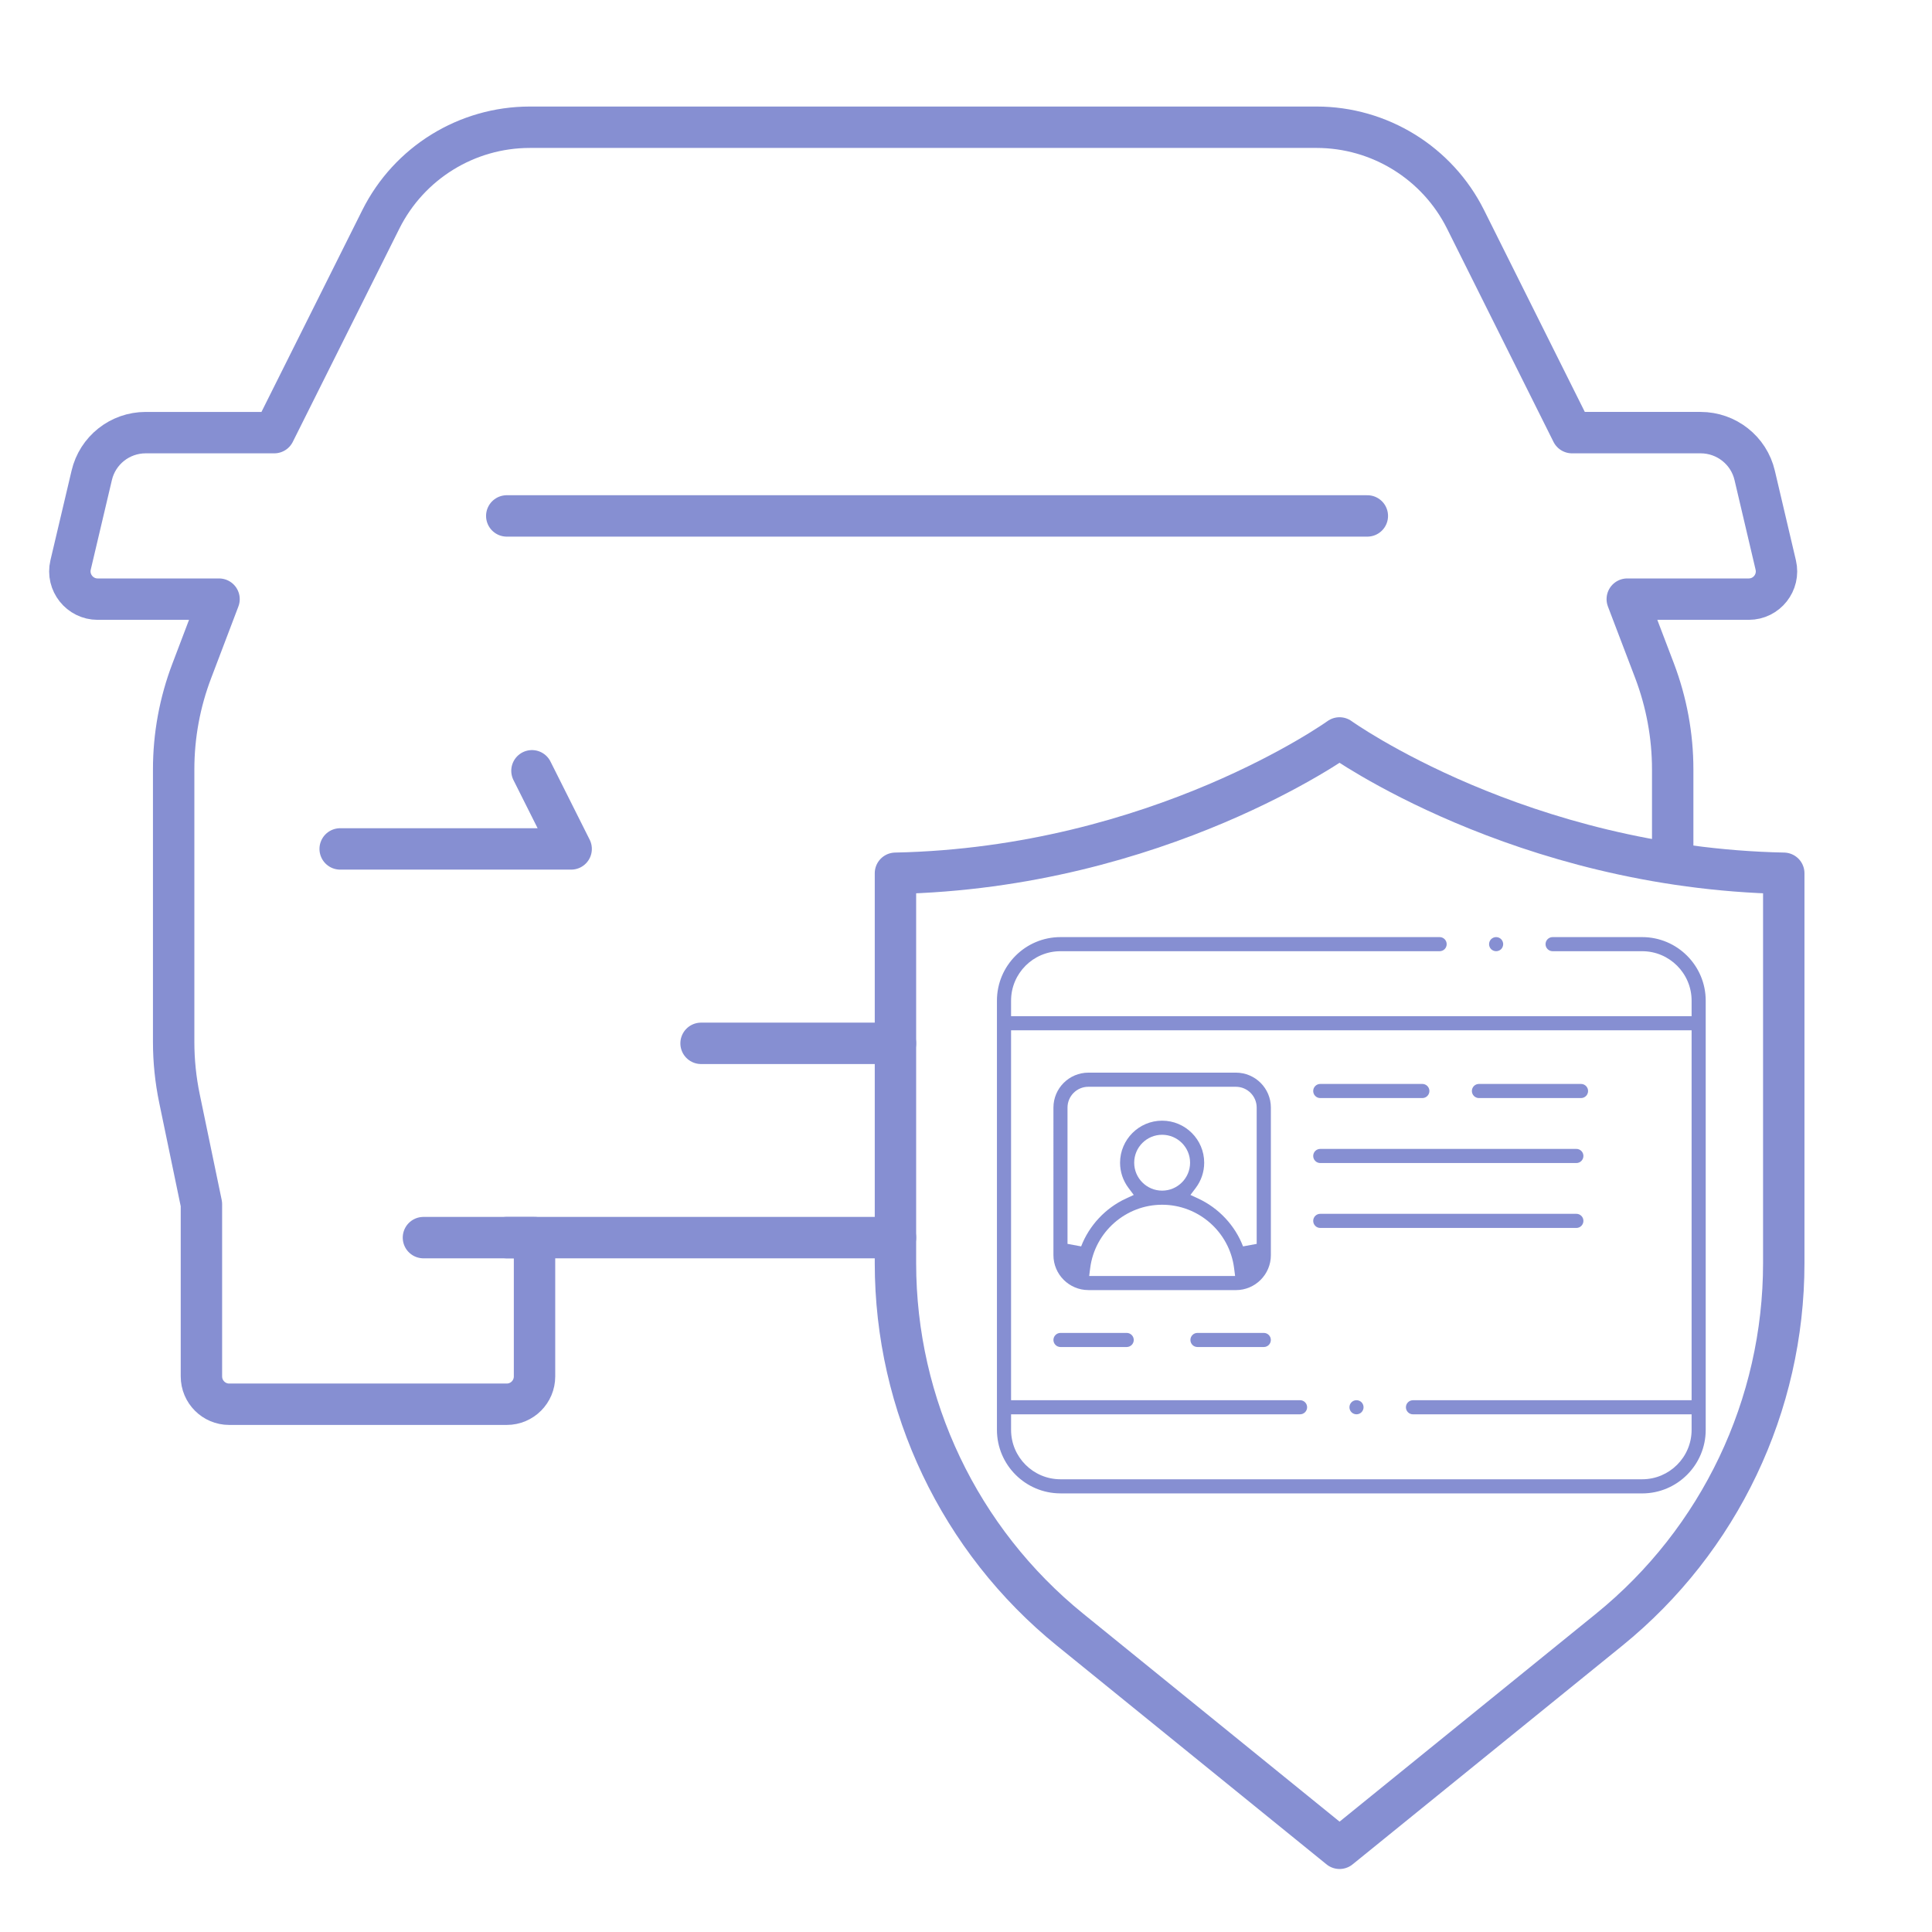 <?xml version="1.0" encoding="utf-8"?>
<!-- Generator: Adobe Illustrator 16.0.0, SVG Export Plug-In . SVG Version: 6.00 Build 0)  -->
<!DOCTYPE svg PUBLIC "-//W3C//DTD SVG 1.1//EN" "http://www.w3.org/Graphics/SVG/1.1/DTD/svg11.dtd">
<svg version="1.1" xmlns="http://www.w3.org/2000/svg" xmlns:xlink="http://www.w3.org/1999/xlink" x="0px" y="0px" width="70px"
	 height="70px" viewBox="0 0 70 70" enable-background="new 0 0 70 70" xml:space="preserve">
<g id="Calque_1" display="none">
	<g display="inline">
		<path fill="#7882CC" d="M11,20.802c0-0.313,0.254-0.567,0.568-0.567h46.595c0.313,0,0.567,0.254,0.567,0.567l-0.042,0.554v28.702
			c0,0.311-0.255,0.567-0.566,0.567H11.61c-0.313,0-0.567-0.257-0.567-0.567V21.356 M12.178,49.49h45.376V21.356H12.178V49.49z"/>
		<path fill="#7882CC" d="M31.625,42.407c-0.313,0-0.565-0.255-0.565-0.567v-1.124H20.974v1.124c0,0.313-0.254,0.567-0.568,0.567
			c-0.313,0-0.567-0.255-0.567-0.567v-1.124h-2.673c-0.313,0-0.567-0.255-0.567-0.566v-4.578c0-0.779,0.346-1.51,0.949-2.008
			l0.481-0.396l-0.734-0.734c-0.221-0.222-0.221-0.582,0-0.803c0.107-0.107,0.25-0.166,0.402-0.166c0.151,0,0.293,0.059,0.4,0.166
			l0.792,0.793l0.872-3.548c0.302-1.228,1.396-2.085,2.66-2.085h7.19c1.263,0,2.358,0.857,2.659,2.085l0.871,3.548l0.793-0.793
			c0.106-0.107,0.25-0.166,0.401-0.166c0.151,0,0.294,0.059,0.401,0.166c0.221,0.221,0.221,0.581,0,0.803l-0.733,0.734l0.479,0.396
			c0.604,0.498,0.95,1.229,0.95,2.008v4.578c0,0.312-0.255,0.566-0.568,0.566h-2.673v1.124
			C32.192,42.152,31.938,42.407,31.625,42.407z M19.201,34.104c-0.809,0-1.467,0.658-1.467,1.468v4.01h16.565v-4.01
			c0-0.805-0.652-1.462-1.457-1.468H19.201z M22.421,27.925c-0.74,0-1.381,0.502-1.558,1.221l-0.939,3.823h12.184l-0.939-3.823
			c-0.176-0.719-0.818-1.221-1.558-1.221H22.421z"/>
		<path fill="#7882CC" d="M20.728,37.41c-0.148,0-0.295-0.062-0.402-0.167c-0.103-0.104-0.164-0.251-0.164-0.401
			c0-0.149,0.06-0.294,0.165-0.399c0.105-0.106,0.252-0.167,0.401-0.167s0.295,0.061,0.399,0.166c0.107,0.106,0.168,0.253,0.168,0.4
			c0,0.15-0.061,0.297-0.165,0.401C21.022,37.35,20.876,37.41,20.728,37.41z"/>
		<path fill="#7882CC" d="M31.303,37.41c-0.146,0-0.297-0.063-0.401-0.166c-0.103-0.104-0.167-0.255-0.167-0.402
			s0.063-0.295,0.168-0.402c0.103-0.102,0.252-0.164,0.4-0.164s0.297,0.063,0.402,0.166c0.105,0.105,0.166,0.253,0.166,0.4
			c0,0.15-0.06,0.297-0.167,0.403C31.601,37.348,31.45,37.41,31.303,37.41z"/>
		<path fill="#7882CC" d="M40.197,27.925c-0.313,0-0.566-0.255-0.566-0.567c0-0.313,0.253-0.568,0.566-0.568h5.942
			c0.312,0,0.566,0.254,0.566,0.568c0,0.313-0.255,0.567-0.566,0.567H40.197z"/>
		<path fill="#7882CC" d="M40.197,35.253c-0.313,0-0.566-0.255-0.566-0.567s0.253-0.567,0.566-0.567h5.942
			c0.312,0,0.566,0.255,0.566,0.567s-0.255,0.567-0.566,0.567H40.197z"/>
		<path fill="#7882CC" d="M50.677,27.924c-0.149,0-0.295-0.061-0.4-0.167c-0.106-0.105-0.166-0.251-0.166-0.4
			c0-0.148,0.061-0.297,0.165-0.4c0.106-0.107,0.252-0.168,0.401-0.168s0.296,0.061,0.402,0.168c0.103,0.103,0.165,0.253,0.165,0.4
			c0,0.146-0.063,0.296-0.166,0.4C50.973,27.863,50.826,27.924,50.677,27.924z"/>
		<path fill="#7882CC" d="M50.677,35.253c-0.149,0-0.295-0.061-0.4-0.166c-0.105-0.104-0.166-0.254-0.166-0.401
			c0-0.148,0.061-0.297,0.165-0.399c0.106-0.108,0.252-0.168,0.401-0.168s0.296,0.061,0.402,0.168
			c0.103,0.103,0.165,0.252,0.165,0.399c0,0.146-0.063,0.297-0.166,0.401C50.973,35.192,50.826,35.253,50.677,35.253z"/>
		<path fill="#7882CC" d="M40.197,42.58c-0.313,0-0.566-0.254-0.566-0.566s0.253-0.567,0.566-0.567h5.942
			c0.312,0,0.566,0.255,0.566,0.567s-0.255,0.566-0.566,0.566H40.197z"/>
		<path fill="#7882CC" d="M50.677,42.582c-0.149,0-0.295-0.063-0.4-0.168c-0.105-0.103-0.166-0.254-0.166-0.4
			c0-0.149,0.06-0.296,0.165-0.399c0.106-0.106,0.252-0.166,0.401-0.166s0.296,0.06,0.402,0.166
			c0.103,0.103,0.165,0.254,0.165,0.399c0,0.146-0.063,0.298-0.166,0.401C50.973,42.52,50.826,42.582,50.677,42.582z"/>
	</g>
</g>
<g id="Calque_2" display="none">
	<g display="inline">
		<path fill="#3DBA7B" d="M15.076,54.233c-2.387,0-4.329-1.943-4.329-4.329V20.657c0-2.387,1.942-4.329,4.329-4.329h25.835
			c0.267,0,0.48,0.216,0.48,0.481c0,0.265-0.214,0.48-0.48,0.48H15.076c-1.857,0-3.368,1.511-3.368,3.368v1.059H58.08v-1.059
			c0-1.856-1.511-3.368-3.369-3.368h-6.102c-0.266,0-0.482-0.215-0.482-0.48c0-0.266,0.217-0.481,0.482-0.481h6.102
			c2.389,0,4.33,1.942,4.33,4.329v29.247c0,2.386-1.941,4.329-4.33,4.329H15.076z M11.708,49.904c0,1.856,1.511,3.366,3.368,3.366
			h39.635c1.858,0,3.369-1.51,3.369-3.366v-1.06H39.095c-0.267,0-0.481-0.216-0.481-0.479c0-0.266,0.215-0.481,0.481-0.481H58.08
			V22.678H11.708v25.206h19.689c0.266,0,0.482,0.216,0.482,0.481c0,0.264-0.216,0.479-0.482,0.479H11.708V49.904z"/>
		<path fill="#3DBA7B" d="M44.76,17.29c-0.125,0-0.251-0.052-0.34-0.14c-0.089-0.089-0.14-0.216-0.14-0.34
			c0-0.125,0.051-0.252,0.14-0.34c0.089-0.089,0.215-0.141,0.34-0.141c0.127,0,0.251,0.051,0.341,0.141
			c0.087,0.088,0.14,0.215,0.14,0.34c0,0.124-0.053,0.251-0.14,0.34C45.012,17.237,44.885,17.29,44.76,17.29z"/>
		<path fill="#3DBA7B" d="M35.246,48.845c-0.124,0-0.251-0.051-0.341-0.141c-0.087-0.088-0.14-0.215-0.14-0.339
			c0-0.125,0.053-0.253,0.14-0.34c0.09-0.091,0.217-0.142,0.341-0.142c0.125,0,0.252,0.051,0.341,0.14
			c0.087,0.089,0.14,0.217,0.14,0.342c0,0.124-0.053,0.251-0.14,0.339C35.498,48.794,35.372,48.845,35.246,48.845z"/>
		<path fill="#3DBA7B" d="M16.976,40.38c-1.313,0-2.381-1.069-2.381-2.381V27.945c0-1.313,1.068-2.381,2.381-2.381h10.053
			c1.314,0,2.382,1.068,2.382,2.381v10.054c0,1.312-1.068,2.381-2.382,2.381H16.976z M22.002,34.565
			c-2.478,0-4.585,1.854-4.901,4.31l-0.07,0.544h9.942l-0.07-0.544C26.587,36.419,24.48,34.565,22.002,34.565z M22.002,28.835
			c1.58,0,2.866,1.285,2.866,2.865c0,0.626-0.2,1.222-0.577,1.722l-0.358,0.476l0.541,0.25c1.389,0.644,2.499,1.83,3.045,3.255
			l0.93-0.171v-9.287c0-0.782-0.636-1.418-1.419-1.418H16.976c-0.783,0-1.419,0.636-1.419,1.418v9.287l0.93,0.171
			c0.547-1.425,1.657-2.611,3.045-3.255l0.541-0.25l-0.358-0.476c-0.377-0.501-0.576-1.096-0.576-1.722
			C19.138,30.12,20.423,28.835,22.002,28.835z M22.002,29.797c-1.049,0-1.903,0.854-1.903,1.903c0,1.05,0.854,1.904,1.903,1.904
			s1.903-0.854,1.903-1.904C23.906,30.65,23.052,29.797,22.002,29.797z"/>
		<path fill="#3DBA7B" d="M50.908,44.229c-0.267,0-0.481-0.218-0.481-0.481v-0.954h-8.553v0.954c0,0.264-0.216,0.481-0.482,0.481
			c-0.264,0-0.48-0.218-0.48-0.481v-0.954h-2.267c-0.265,0-0.479-0.215-0.479-0.48V38.43c0-0.66,0.293-1.28,0.803-1.701l0.409-0.338
			l-0.622-0.622c-0.188-0.188-0.188-0.493,0-0.68c0.092-0.091,0.211-0.141,0.34-0.141c0.128,0,0.249,0.05,0.34,0.141l0.672,0.673
			l0.74-3.009c0.256-1.042,1.183-1.769,2.256-1.769h6.097c1.072,0,1.999,0.727,2.254,1.769l0.74,3.009l0.672-0.673
			c0.091-0.091,0.212-0.141,0.341-0.141c0.128,0,0.249,0.05,0.34,0.141c0.188,0.188,0.188,0.492,0,0.681l-0.622,0.621l0.408,0.338
			c0.511,0.421,0.805,1.041,0.805,1.701v3.883c0,0.266-0.217,0.48-0.481,0.48H51.39v0.954C51.39,44.011,51.173,44.229,50.908,44.229
			z M40.37,37.186c-0.687,0-1.245,0.559-1.245,1.244v3.401h14.05V38.43c0-0.684-0.558-1.242-1.242-1.244H40.37z M43.103,31.945
			c-0.63,0-1.173,0.426-1.322,1.036l-0.796,3.244h10.331l-0.795-3.244c-0.15-0.61-0.693-1.036-1.321-1.036H43.103z"/>
		<path fill="#3DBA7B" d="M41.665,39.989c-0.124,0-0.252-0.052-0.341-0.142c-0.087-0.086-0.14-0.215-0.14-0.339
			s0.053-0.253,0.14-0.34c0.089-0.089,0.217-0.142,0.341-0.142c0.125,0,0.253,0.053,0.341,0.142c0.09,0.09,0.14,0.214,0.14,0.34
			c0,0.125-0.051,0.253-0.14,0.339C41.918,39.938,41.79,39.989,41.665,39.989z"/>
		<path fill="#3DBA7B" d="M50.634,39.989c-0.124,0-0.25-0.052-0.339-0.142c-0.089-0.086-0.141-0.215-0.141-0.339
			c0-0.123,0.052-0.253,0.141-0.34c0.089-0.089,0.215-0.142,0.339-0.142c0.127,0,0.253,0.053,0.343,0.143
			c0.085,0.086,0.139,0.215,0.139,0.339c0,0.125-0.054,0.253-0.139,0.339C50.887,39.938,50.761,39.989,50.634,39.989z"/>
		<path fill="#3DBA7B" d="M32.777,27.296c-0.265,0-0.48-0.215-0.48-0.482c0-0.265,0.215-0.48,0.48-0.48h6.956
			c0.265,0,0.481,0.216,0.481,0.48c0,0.267-0.217,0.482-0.481,0.482H32.777z"/>
		<path fill="#3DBA7B" d="M32.777,31.721c-0.265,0-0.48-0.215-0.48-0.48c0-0.266,0.215-0.482,0.48-0.482h2.405
			c0.266,0,0.481,0.216,0.481,0.482c0,0.265-0.216,0.48-0.481,0.48H32.777z"/>
		<path fill="#3DBA7B" d="M32.777,36.146c-0.265,0-0.48-0.216-0.48-0.48c0-0.267,0.215-0.482,0.48-0.482h2.405
			c0.266,0,0.481,0.216,0.481,0.482c0,0.265-0.216,0.48-0.481,0.48H32.777z"/>
		<path fill="#3DBA7B" d="M43.59,27.296c-0.266,0-0.482-0.215-0.482-0.482c0-0.265,0.217-0.48,0.482-0.48h6.955
			c0.266,0,0.48,0.216,0.48,0.48c0,0.267-0.215,0.482-0.48,0.482H43.59z"/>
		<path fill="#3DBA7B" d="M15.076,44.26c-0.265,0-0.481-0.216-0.481-0.481c0-0.264,0.216-0.48,0.481-0.48h4.51
			c0.265,0,0.481,0.217,0.481,0.48c0,0.266-0.216,0.481-0.481,0.481H15.076z"/>
		<path fill="#3DBA7B" d="M24.408,44.26c-0.266,0-0.48-0.216-0.48-0.481c0-0.264,0.215-0.48,0.48-0.48h4.521
			c0.266,0,0.481,0.217,0.481,0.48c0,0.266-0.216,0.481-0.481,0.481H24.408z"/>
	</g>
</g>
<g id="Calque_3" display="none">
	<g display="inline">
		<path fill="#E4CB11" d="M43.632,32.074c-0.173,0-0.313-0.142-0.313-0.314v-0.624h-5.591v0.624c0,0.172-0.141,0.314-0.313,0.314
			c-0.172,0-0.313-0.142-0.313-0.314v-0.624H35.62c-0.173,0-0.313-0.142-0.314-0.314v-2.536c0-0.432,0.191-0.838,0.525-1.113
			l0.267-0.22l-0.406-0.406c-0.124-0.123-0.124-0.323,0-0.445c0.06-0.059,0.139-0.092,0.221-0.092c0.085,0,0.164,0.033,0.224,0.092
			l0.438,0.439l0.483-1.966c0.167-0.681,0.773-1.155,1.473-1.155h3.984c0.7,0,1.307,0.475,1.474,1.155l0.482,1.966l0.441-0.439
			c0.059-0.059,0.136-0.092,0.22-0.092c0.085,0,0.162,0.033,0.225,0.092c0.121,0.123,0.121,0.322,0,0.445l-0.407,0.406l0.267,0.22
			c0.334,0.275,0.524,0.681,0.524,1.113v2.537c0,0.171-0.139,0.313-0.313,0.313h-1.479v0.624
			C43.948,31.932,43.805,32.074,43.632,32.074z M36.748,27.473c-0.448,0-0.814,0.365-0.814,0.813v2.222h9.179v-2.222
			c0-0.448-0.363-0.813-0.813-0.813H36.748z M38.531,24.048c-0.409,0-0.766,0.278-0.861,0.676l-0.521,2.12H43.9l-0.521-2.12
			c-0.098-0.398-0.454-0.676-0.864-0.676H38.531z"/>
		<path fill="#E4CB11" d="M38.071,29.304c-0.081,0-0.164-0.034-0.222-0.092c-0.057-0.058-0.091-0.141-0.091-0.222
			c0-0.083,0.033-0.164,0.091-0.224c0.058-0.056,0.141-0.091,0.222-0.091c0.082,0,0.165,0.035,0.223,0.091
			c0.06,0.059,0.093,0.14,0.093,0.223c0,0.081-0.035,0.164-0.093,0.222C38.236,29.27,38.153,29.304,38.071,29.304z"/>
		<path fill="#E4CB11" d="M42.976,29.304c-0.081,0-0.164-0.034-0.223-0.092c-0.059-0.059-0.091-0.139-0.091-0.222
			c0-0.083,0.032-0.164,0.091-0.222c0.06-0.059,0.142-0.092,0.223-0.092c0.083,0,0.163,0.034,0.222,0.091
			c0.059,0.06,0.094,0.14,0.094,0.223c0,0.082-0.035,0.163-0.094,0.222C43.141,29.27,43.057,29.304,42.976,29.304z"/>
		<path fill="#E4CB11" d="M19.927,58.797c-1.921,0-3.486-1.563-3.486-3.485V14.986c0-1.922,1.564-3.486,3.486-3.486h33.165
			c0.26,0,0.471,0.211,0.471,0.471v46.354c0,0.262-0.211,0.472-0.471,0.472H19.927z M19.927,52.767
			c-1.402,0-2.543,1.142-2.543,2.545c0,1.402,1.141,2.544,2.543,2.544h32.694v-5.089H19.927z M19.927,12.442
			c-1.402,0-2.543,1.141-2.543,2.544v37.801l0.718-0.443c0.549-0.339,1.18-0.52,1.825-0.52h32.694V12.442H19.927z"/>
		<path fill="#E4CB11" d="M24.327,38.635c-1.225,0-2.221-0.997-2.221-2.22V19.561c0-1.224,0.996-2.22,2.221-2.22h1.247
			c0.259,0,0.471,0.212,0.471,0.471s-0.211,0.471-0.471,0.471h-1.247c-0.706,0-1.278,0.574-1.278,1.278v16.854
			c0,0.704,0.573,1.278,1.278,1.278h21.375c0.704,0,1.277-0.574,1.277-1.278V19.561c0-0.704-0.573-1.278-1.277-1.278H33.11
			c-0.26,0-0.471-0.211-0.471-0.471s0.211-0.471,0.471-0.471h12.592c1.224,0,2.22,0.996,2.22,2.22v16.854
			c0,1.223-0.996,2.22-2.22,2.22H24.327z"/>
		<path fill="#E4CB11" d="M29.341,18.283c-0.122,0-0.247-0.051-0.333-0.138c-0.088-0.087-0.139-0.208-0.139-0.333
			c0-0.122,0.052-0.246,0.139-0.333c0.086-0.086,0.21-0.138,0.333-0.138c0.122,0,0.247,0.052,0.333,0.139
			c0.086,0.086,0.137,0.21,0.137,0.333c0,0.124-0.05,0.245-0.137,0.333C29.588,18.232,29.463,18.283,29.341,18.283z"/>
		<path fill="#E4CB11" d="M25.819,44.764c-0.26,0-0.471-0.211-0.471-0.472c0-0.259,0.211-0.472,0.471-0.472h14.62
			c0.26,0,0.472,0.213,0.472,0.472c0,0.261-0.212,0.472-0.472,0.472H25.819z"/>
		<path fill="#E4CB11" d="M44.209,44.764c-0.124,0-0.246-0.05-0.334-0.138c-0.086-0.088-0.138-0.212-0.138-0.334
			c0-0.123,0.052-0.246,0.138-0.333c0.088-0.088,0.21-0.139,0.334-0.139c0.121,0,0.246,0.054,0.334,0.139
			c0.086,0.087,0.137,0.21,0.137,0.333c0,0.122-0.051,0.246-0.137,0.334C44.455,44.711,44.33,44.764,44.209,44.764z"/>
		<path fill="#E4CB11" d="M26.133,32.13c-0.848,0-1.538-0.69-1.538-1.537v-6.492c0-0.847,0.69-1.537,1.538-1.537h6.49
			c0.848,0,1.538,0.69,1.538,1.537v6.492c0,0.847-0.689,1.537-1.538,1.537H26.133z M29.377,28.375c-1.599,0-2.96,1.197-3.164,2.783
			l-0.046,0.351h6.419l-0.046-0.351C32.337,29.573,30.978,28.375,29.377,28.375z M29.377,24.676c1.02,0,1.85,0.83,1.85,1.85
			c0,0.405-0.128,0.789-0.372,1.112l-0.231,0.307l0.349,0.162c0.897,0.416,1.613,1.181,1.966,2.102l0.6-0.11v-5.996
			c0-0.504-0.41-0.915-0.916-0.915h-6.49c-0.505,0-0.917,0.411-0.917,0.915v5.996l0.6,0.11c0.353-0.92,1.07-1.686,1.966-2.102
			l0.349-0.162L27.9,27.638c-0.245-0.324-0.372-0.708-0.372-1.112C27.528,25.506,28.357,24.676,29.377,24.676z M29.377,25.297
			c-0.677,0-1.229,0.552-1.229,1.229c0,0.678,0.551,1.229,1.229,1.229c0.678,0,1.229-0.551,1.229-1.229
			C30.606,25.849,30.055,25.297,29.377,25.297z"/>
	</g>
</g>
<g id="Calque_4" display="none">
	<g id="retirement" display="inline">
		
			<path id="_x3C_Trazado_x3E__15_" fill="none" stroke="#40B986" stroke-width="1.5" stroke-linecap="round" stroke-linejoin="round" stroke-miterlimit="10" d="
			M35.812,0.982c0,0-15.333,6.574-31.761,7.667v24.046c0,10.88,5.766,20.95,15.155,26.458l16.605,9.732l16.602-9.732
			c9.39-5.508,15.159-15.577,15.159-26.458V8.649C51.142,7.556,35.812,0.982,35.812,0.982z"/>
	</g>
	<g id="NewGroupe5" display="inline">
		<g id="NewGroup0-64">
			<g>
				<path fill="#40B986" d="M56.67,49.073c0,1.074-0.872,1.951-1.947,1.951h-4.239c-0.647,0-1.253-0.322-1.614-0.86l-7.322-10.861
					c-0.147-0.221-0.394-0.347-0.652-0.347H29.538c-0.758,0-1.451-0.449-1.77-1.131l-4.092-8.805c0-0.003-0.003-0.01-0.003-0.01
					l-1.709-3.678c-0.452-0.97-0.027-2.133,0.946-2.589c0.262-0.119,0.54-0.179,0.82-0.179c0.224,0,0.452,0.039,0.669,0.12
					c0.49,0.178,0.882,0.535,1.1,1.008l0.959,2.06c0.126,0.281,0.406,0.459,0.711,0.459h9.358c1.072,0,1.944,0.873,1.944,1.944
					c0,1.076-0.872,1.951-1.944,1.951h-6.811c-0.271,0-0.52,0.141-0.666,0.365c-0.148,0.228-0.165,0.511-0.049,0.753l1.565,3.374
					c0.131,0.281,0.41,0.458,0.715,0.458h11.065c0.649,0,1.255,0.319,1.616,0.856l7.322,10.866c0.143,0.218,0.393,0.351,0.654,0.351
					h2.782C55.798,47.129,56.67,48.001,56.67,49.073L56.67,49.073z M45.274,35.032c-0.658-0.974-1.751-1.551-2.927-1.551H31.787
					l-0.838-1.797h5.579c1.94,0,3.523-1.584,3.523-3.528c0-1.94-1.583-3.524-3.523-3.524h-8.854l-0.747-1.604
					c-0.399-0.855-1.1-1.503-1.99-1.826c-0.886-0.322-1.839-0.283-2.693,0.113c-1.762,0.823-2.53,2.921-1.71,4.684l1.691,3.647
					l0.007,0.007c0.004,0.01,0.011,0.024,0.015,0.039l4.092,8.797c0.578,1.245,1.832,2.038,3.199,2.038h10.937l7.085,10.519
					c0.658,0.976,1.75,1.555,2.924,1.555h4.239c1.94,0,3.524-1.575,3.524-3.524c0-1.94-1.584-3.524-3.524-3.524h-2.363
					L45.274,35.032L45.274,35.032z"/>
				<g>
					<defs>
						<rect id="SVGID_1_" x="13.916" y="9.363" width="44.331" height="50.353"/>
					</defs>
					<clipPath id="SVGID_2_">
						<use xlink:href="#SVGID_1_"  overflow="visible"/>
					</clipPath>
					<path clip-path="url(#SVGID_2_)" fill="#40B986" d="M20.934,30.359c-0.312-0.308-0.809-0.308-1.114,0.003
						c-3.233,3.248-5.02,7.56-5.02,12.146c0,4.597,1.79,8.92,5.038,12.167c3.254,3.251,7.574,5.041,12.173,5.041
						c2.961,0,5.883-0.764,8.448-2.213c2.486-1.402,4.603-3.423,6.123-5.841c0.235-0.367,0.122-0.854-0.245-1.086
						c-0.367-0.231-0.854-0.122-1.09,0.248c-2.884,4.579-7.829,7.314-13.236,7.314c-8.624,0-15.634-7.013-15.634-15.631
						c0-4.165,1.619-8.085,4.558-11.035C21.242,31.164,21.242,30.667,20.934,30.359L20.934,30.359z"/>
					<path clip-path="url(#SVGID_2_)" fill="#40B986" d="M19.487,10.929c2.207,0,4.004,1.793,4.004,4.004
						c0,2.208-1.797,4.001-4.004,4.001c-2.204,0-3.998-1.793-3.998-4.001C15.489,12.723,17.283,10.929,19.487,10.929L19.487,10.929z
						 M19.487,20.511c3.08,0,5.581-2.505,5.581-5.578c0-3.076-2.501-5.581-5.581-5.581c-3.072,0-5.578,2.504-5.578,5.581
						C13.909,18.006,16.415,20.511,19.487,20.511L19.487,20.511z"/>
				</g>
			</g>
		</g>
	</g>
</g>
<g id="Calque_5" display="none">
	<g display="inline">
		<path fill="#F23043" d="M8.208,63.641c-0.175,0-0.354-0.074-0.481-0.198c-0.125-0.127-0.198-0.303-0.198-0.48
			c0-0.182,0.073-0.354,0.198-0.479c0.127-0.128,0.303-0.198,0.481-0.198c0.177,0,0.357,0.071,0.48,0.196
			c0.126,0.128,0.199,0.304,0.199,0.481s-0.073,0.354-0.201,0.481C8.562,63.568,8.386,63.641,8.208,63.641z"/>
		<path fill="#F23043" d="M1.379,63.641c-0.375,0-0.678-0.307-0.678-0.679V48.797c0-6.937,0.718-8.99,6.233-10.995l5.876-1.585
			l0.55-0.552v-5.332l-0.314-0.2c-2.517-1.604-4.302-4.183-4.893-7.083l-0.11-0.542H6.98c-2.17,0-3.936-1.769-3.936-3.939
			c0-2.171,1.765-3.937,3.936-3.937h0.951v-1.952c0-6.063,4.933-10.995,10.997-10.995c6.063,0,10.998,4.932,10.998,10.995v1.952
			h0.949c2.171,0,3.937,1.765,3.937,3.937c0,2.171-1.766,3.939-3.937,3.939h-1.061l-0.112,0.542c-0.589,2.9-2.374,5.48-4.892,7.083
			l-0.316,0.2v5.332l0.551,0.552h4.289c3.026,0.813,6.35,1.241,8.705,3.498c0.02,0.018,0.037,0.038,0.064,0.071l0.201,0.262h8.834
			c1.619,0,3.074,0.961,3.708,2.452l2.727,6.423h2.482c2.683,0,4.865,2.183,4.865,4.866v4.769c0,0.375-0.303,0.683-0.679,0.683
			h-2.96l0.008,0.685l0.002,0.043c0,2.026-1.644,3.673-3.664,3.673c-2.023,0-3.666-1.646-3.666-3.667l0.002-0.057l0.01-0.684h-8.058
			v3.729c0,0.372-0.305,0.679-0.682,0.679H10.464c-0.375,0-0.678-0.307-0.678-0.679c0-0.376,0.303-0.679,0.678-0.679h4.443
			l3.271-13.771l-2.551-2.553l-0.629,0.63c-0.129,0.125-0.3,0.196-0.482,0.196c-0.179,0-0.351-0.071-0.475-0.196l-5.319-5.31
			c-0.264-0.266-0.264-0.695-0.002-0.96l2.737-2.746l-4.522,1.589c-4.723,2.229-4.875,3.449-4.875,9.635v13.486h3.892
			c0.375,0,0.677,0.303,0.677,0.679c0,0.372-0.302,0.679-0.677,0.679H1.379z M53.627,57.668c-1.274,0-2.309,1.034-2.309,2.306
			s1.034,2.31,2.309,2.31c1.271,0,2.307-1.038,2.307-2.31S54.898,57.668,53.627,57.668z M35.854,59.917v0.043
			c0,0.487-0.09,0.953-0.268,1.387l-0.376,0.937h5.345v-3.05h-4.709L35.854,59.917z M32.19,57.668c-1.272,0-2.307,1.034-2.307,2.306
			s1.035,2.31,2.307,2.31c1.274,0,2.309-1.038,2.309-2.31S33.465,57.668,32.19,57.668z M19.675,48.512l3.273,13.771h6.224
			l-0.379-0.937c-0.179-0.434-0.271-0.899-0.271-1.373l0.005-0.056l0.007-0.685l-4.134,0.007c-0.181,0-0.351-0.072-0.482-0.2
			c-0.126-0.129-0.199-0.3-0.199-0.482v-4.769c0-2.684,2.183-4.866,4.869-4.866h1.225l2.728-6.423
			c0.432-1.017,1.269-1.817,2.302-2.2l1.349-0.504l-1.248-0.72c-1.696-0.984-3.636-1.503-5.611-1.503h-2.937l2.735,2.746
			c0.264,0.265,0.264,0.694,0,0.96l-5.315,5.31c-0.128,0.125-0.299,0.199-0.48,0.199c-0.181,0-0.352-0.074-0.479-0.199l-0.628-0.63
			L19.675,48.512z M16.301,62.283h5.25l-1.964-8.27h-1.322L16.301,62.283z M53.627,56.31c1.091,0,2.118,0.481,2.818,1.328
			l0.205,0.241h2.911v-4.09c0-1.938-1.573-3.509-3.507-3.509H42.371v2.881c0,0.376-0.306,0.677-0.678,0.677
			c-0.376,0-0.679-0.301-0.679-0.677V50.28H28.588c-1.935,0-3.51,1.571-3.51,3.509v4.09l4.094-0.003l0.202-0.246
			c0.702-0.84,1.728-1.32,2.816-1.32c1.088,0,2.114,0.48,2.816,1.32l0.202,0.246h15.4l0.202-0.246
			C51.51,56.79,52.54,56.31,53.627,56.31z M42.371,48.923h9.727l-2.5-5.893c-0.42-0.988-1.385-1.628-2.46-1.628h-4.767V48.923z
			 M36.246,41.402c-1.071,0-2.033,0.64-2.455,1.628l-2.503,5.893h9.727v-7.521H36.246z M16.587,45.001l2.34,2.338l2.339-2.338
			l-2.339-2.343L16.587,45.001z M19.93,41.741l3.406,3.41l4.356-4.355l-3.404-3.413L19.93,41.741z M10.162,40.796l4.354,4.355
			l3.409-3.41l-4.36-4.358L10.162,40.796z M14.718,36.614l4.209,4.206l4.21-4.206V31.05l-0.887,0.278
			c-1.073,0.343-2.192,0.517-3.323,0.517c-1.132,0-2.251-0.173-3.325-0.517l-0.884-0.278V36.614z M9.287,20.847
			c0,5.317,4.326,9.64,9.64,9.64c5.314,0,9.638-4.323,9.638-9.64v-4.856h-3.746c-1.335,0-2.615-0.49-3.604-1.379l-0.34-0.304
			l-0.408,0.197c-2.042,0.988-4.242,1.487-6.539,1.487H9.287V20.847z M29.925,21.149h0.949c1.421,0,2.577-1.158,2.577-2.578
			c0-1.423-1.156-2.581-2.577-2.581h-0.949V21.149z M6.98,15.991c-1.422,0-2.58,1.158-2.58,2.581c0,1.42,1.158,2.578,2.58,2.578
			h0.951v-5.159H6.98z M24.084,10.426c0.182,0,0.351,0.071,0.481,0.199c0.264,0.265,0.264,0.695,0,0.96
			c-0.527,0.525-1.093,1.016-1.687,1.456l-0.873,0.651l0.967,0.496c0.564,0.291,1.203,0.445,1.846,0.445h3.746v-1.949
			c0-5.317-4.324-9.641-9.638-9.641c-5.314,0-9.64,4.323-9.64,9.641v1.949h4.641c3.654,0,7.093-1.424,9.677-4.008
			C23.732,10.497,23.903,10.426,24.084,10.426z"/>
	</g>
	
		<path id="_x3C_Trazado_x3E__1_" display="inline" fill="none" stroke="#F23043" stroke-width="1.5" stroke-linecap="round" stroke-linejoin="round" stroke-miterlimit="10" d="
		M35.607,37.001V34.04c9.767-0.19,16.486-4.63,16.486-4.63s6.717,4.439,16.485,4.63v13.325c0,4.866-2.381,9.467-6.486,12.532
		l-9.999,7.475l-8.246-6.155"/>
</g>
<g id="Calque_6">
	<g id="car">
		<g id="auto_1_">
			
				<path fill="none" stroke="#868FD2" stroke-width="1.5" stroke-linecap="round" stroke-linejoin="round" stroke-miterlimit="10" d="
				M60.605,30.758v-2.879c0-1.226-0.225-2.436-0.659-3.581l-0.987-2.59h4.401c0.65,0,1.126-0.605,0.979-1.236l-0.763-3.246
				c-0.212-0.911-1.027-1.551-1.96-1.551h-4.659l-3.86-7.732c-1.022-2.042-3.114-3.333-5.398-3.333H19.197
				c-2.284,0-4.373,1.291-5.396,3.333l-3.864,7.732H5.279c-0.933,0-1.744,0.64-1.956,1.551l-0.766,3.246
				c-0.147,0.631,0.334,1.236,0.981,1.236h4.398l-0.984,2.59c-0.438,1.146-0.66,2.355-0.66,3.581v9.875
				c0,0.685,0.071,1.37,0.209,2.039l0.797,3.836v6.241c0,0.557,0.451,1.008,1.004,1.008h10.058c0.557,0,1.007-0.451,1.007-1.008
				v-5.029h-4.025"/>
			
				<line fill="none" stroke="#868FD2" stroke-width="1.5" stroke-linecap="round" stroke-linejoin="round" stroke-miterlimit="10" x1="18.361" y1="44.841" x2="32.444" y2="44.841"/>
			
				<polyline fill="none" stroke="#868FD2" stroke-width="1.5" stroke-linecap="round" stroke-linejoin="round" stroke-miterlimit="10" points="
				12.325,30.758 20.694,30.758 19.274,27.927 			"/>
			
				<line fill="none" stroke="#868FD2" stroke-width="1.5" stroke-linecap="round" stroke-linejoin="round" stroke-miterlimit="10" x1="25.401" y1="37.802" x2="32.444" y2="37.802"/>
			
				<line fill="none" stroke="#868FD2" stroke-width="1.5" stroke-linecap="round" stroke-linejoin="round" stroke-miterlimit="10" x1="18.361" y1="18.693" x2="49.541" y2="18.693"/>
		</g>
		
			<path id="_x3C_Trazado_x3E__10_" fill="none" stroke="#868FD2" stroke-width="1.5" stroke-linecap="round" stroke-linejoin="round" stroke-miterlimit="10" d="
			M48.534,26.737c0,0-6.554,4.707-16.09,4.903v14.128c0,5.15,2.323,10.031,6.326,13.278l9.765,7.921l9.769-7.921
			c4.002-3.247,6.325-8.128,6.325-13.278V31.64C55.092,31.444,48.534,26.737,48.534,26.737z"/>
	</g>
	<g>
		<path fill="#868FD2" d="M38.424,54.108c-1.27,0-2.303-1.033-2.303-2.302V36.255c0-1.269,1.033-2.302,2.303-2.302h13.737
			c0.142,0,0.255,0.115,0.255,0.256s-0.113,0.255-0.255,0.255H38.424c-0.988,0-1.791,0.804-1.791,1.791v0.563H61.29v-0.563
			c0-0.987-0.804-1.791-1.791-1.791h-3.245c-0.141,0-0.256-0.114-0.256-0.255s0.115-0.256,0.256-0.256h3.245
			c1.27,0,2.302,1.033,2.302,2.302v15.552c0,1.269-1.032,2.302-2.302,2.302H38.424z M36.633,51.807c0,0.987,0.803,1.79,1.791,1.79
			h21.075c0.987,0,1.791-0.803,1.791-1.79v-0.563H51.195c-0.142,0-0.256-0.115-0.256-0.255c0-0.142,0.114-0.256,0.256-0.256H61.29
			V37.33H36.633v13.402h10.47c0.142,0,0.256,0.114,0.256,0.256c0,0.14-0.114,0.255-0.256,0.255h-10.47V51.807z"/>
		<path fill="#868FD2" d="M54.207,34.464c-0.066,0-0.133-0.028-0.181-0.074c-0.047-0.047-0.074-0.115-0.074-0.181
			c0-0.066,0.027-0.134,0.074-0.181c0.048-0.047,0.114-0.075,0.181-0.075c0.067,0,0.134,0.027,0.182,0.075
			c0.046,0.047,0.074,0.114,0.074,0.181c0,0.066-0.028,0.134-0.074,0.181C54.341,34.437,54.273,34.464,54.207,34.464z"/>
		<path fill="#868FD2" d="M49.148,51.243c-0.065,0-0.133-0.027-0.181-0.075c-0.047-0.046-0.074-0.114-0.074-0.18
			c0-0.066,0.027-0.135,0.074-0.181c0.048-0.049,0.115-0.075,0.181-0.075c0.066,0,0.134,0.026,0.182,0.074
			c0.046,0.047,0.074,0.115,0.074,0.182c0,0.065-0.028,0.134-0.074,0.18C49.282,51.216,49.215,51.243,49.148,51.243z"/>
		<path fill="#868FD2" d="M39.434,46.742c-0.697,0-1.266-0.568-1.266-1.266V40.13c0-0.698,0.568-1.266,1.266-1.266h5.346
			c0.699,0,1.266,0.567,1.266,1.266v5.347c0,0.697-0.566,1.266-1.266,1.266H39.434z M42.106,43.65c-1.317,0-2.438,0.985-2.606,2.292
			l-0.037,0.289h5.287l-0.037-0.289C44.545,44.636,43.424,43.65,42.106,43.65z M42.106,40.604c0.841,0,1.524,0.684,1.524,1.523
			c0,0.333-0.107,0.649-0.307,0.915l-0.191,0.253l0.287,0.133c0.739,0.343,1.329,0.974,1.619,1.731l0.494-0.091V40.13
			c0-0.416-0.338-0.754-0.754-0.754h-5.346c-0.416,0-0.754,0.338-0.754,0.754v4.938l0.494,0.091
			c0.291-0.758,0.881-1.389,1.619-1.731l0.287-0.133l-0.19-0.253c-0.2-0.267-0.306-0.583-0.306-0.915
			C40.584,41.287,41.267,40.604,42.106,40.604z M42.106,41.115c-0.558,0-1.012,0.453-1.012,1.012s0.454,1.012,1.012,1.012
			s1.013-0.453,1.013-1.012S42.664,41.115,42.106,41.115z"/>
		<path fill="#868FD2" d="M47.836,39.785c-0.142,0-0.256-0.115-0.256-0.256s0.114-0.256,0.256-0.256h3.698
			c0.141,0,0.256,0.115,0.256,0.256s-0.115,0.256-0.256,0.256H47.836z"/>
		<path fill="#868FD2" d="M47.836,42.139c-0.142,0-0.256-0.115-0.256-0.256c0-0.142,0.114-0.256,0.256-0.256h9.278
			c0.142,0,0.256,0.114,0.256,0.256c0,0.141-0.114,0.256-0.256,0.256H47.836z"/>
		<path fill="#868FD2" d="M47.836,44.491c-0.142,0-0.256-0.115-0.256-0.256c0-0.142,0.114-0.256,0.256-0.256h9.278
			c0.142,0,0.256,0.114,0.256,0.256c0,0.141-0.114,0.256-0.256,0.256H47.836z"/>
		<path fill="#868FD2" d="M53.585,39.785c-0.141,0-0.256-0.115-0.256-0.256s0.115-0.256,0.256-0.256h3.698
			c0.142,0,0.256,0.115,0.256,0.256s-0.114,0.256-0.256,0.256H53.585z"/>
		<path fill="#868FD2" d="M38.424,48.805c-0.141,0-0.256-0.114-0.256-0.256c0-0.14,0.115-0.255,0.256-0.255h2.398
			c0.141,0,0.256,0.115,0.256,0.255c0,0.142-0.115,0.256-0.256,0.256H38.424z"/>
		<path fill="#868FD2" d="M43.386,48.805c-0.142,0-0.255-0.114-0.255-0.256c0-0.14,0.113-0.255,0.255-0.255h2.404
			c0.142,0,0.255,0.115,0.255,0.255c0,0.142-0.113,0.256-0.255,0.256H43.386z"/>
	</g>
</g>
</svg>
